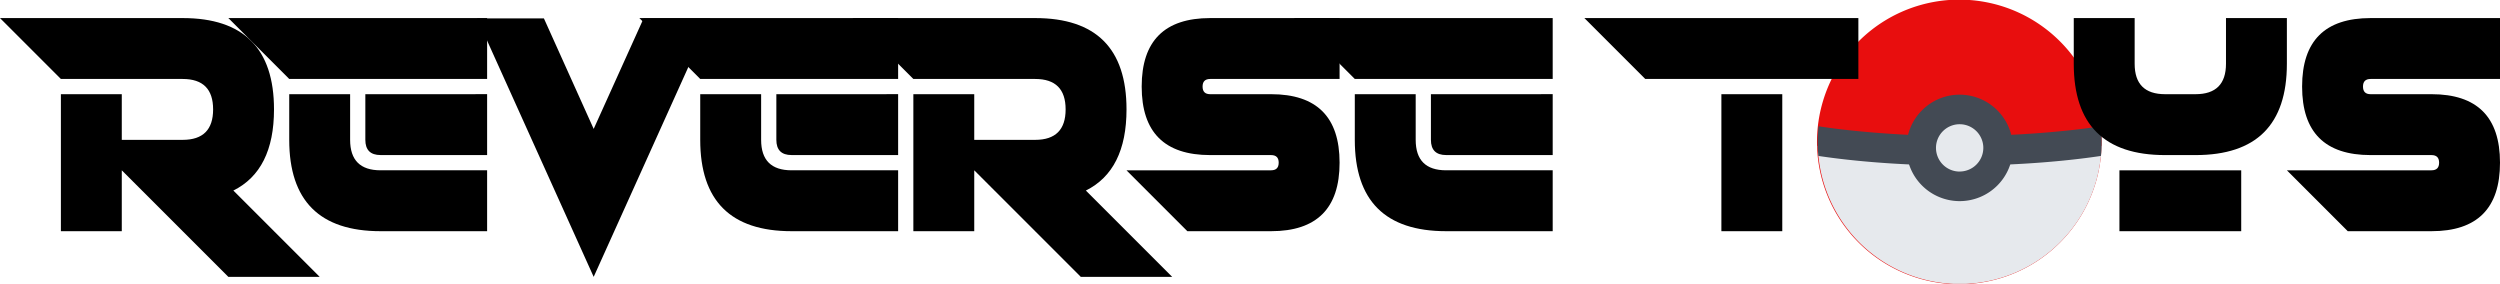 <svg xmlns="http://www.w3.org/2000/svg" id="Calque_1" data-name="Calque 1" viewBox="0 0 2825.6 320.87"><defs><style>.cls-1{fill:#e80e0e;}.cls-2{fill:#e6e9ed;}.cls-3{fill:#434a54;}</style></defs><title>Logo Reverse Toys</title><path class="cls-1" d="M2362.77,98.11a160.85,160.85,0,1,0,12.57,62.46A160,160,0,0,0,2362.77,98.11Z"></path><path class="cls-2" d="M2054.52,164.94a160.44,160.44,0,0,0,320.76,0Z"></path><path class="cls-3" d="M2374.57,176.24q.76-7.85.76-15.8a165.47,165.47,0,0,0-.95-17.73c-8,1.23-19.42,2.83-33.85,4.42a1161.7,1161.7,0,0,1-125.63,6.62,1161.54,1161.54,0,0,1-125.63-6.62c-14.43-1.59-25.88-3.19-33.85-4.42a162.91,162.91,0,0,0-1,17.73q0,8,.76,15.8c26,3.92,83.38,10.93,159.68,10.93S2348.54,180.16,2374.57,176.24Z"></path><path class="cls-2" d="M2248.33,167.12a33.43,33.43,0,1,1-33.43-33.42A33.44,33.44,0,0,1,2248.33,167.12Z"></path><path class="cls-3" d="M2214.9,107a60.16,60.16,0,1,0,60.16,60.16A60.23,60.23,0,0,0,2214.9,107Zm0,86.91a26.75,26.75,0,1,1,26.73-26.75A26.78,26.78,0,0,1,2214.9,193.87Z"></path><path d="M206.46,89.25H68.82L0,20.43H206.46q103.23,0,103.23,103.23,0,68.82-45.94,91.71l97.56,97.55H258.08L137.64,192.48V261.3H68.82V106.46h68.82v51.61h68.82q34.41,0,34.41-34.41T206.46,89.25Z"></path><path d="M550.56,20.43V89.25H326.9L258.08,20.43Zm-120.43,172H550.56V261.3H430.13q-103.23,0-103.23-103.23V106.46h68.82v51.61Q395.72,192.5,430.13,192.48Zm120.43-86v68.82H430.13q-17.2,0-17.21-17.21V106.46Z"></path><path d="M802.79,20.78,671,312.92,539.21,20.78h75.53L671,145.69,727.43,20.78Z"></path><path d="M1015.1,20.43V89.25H791.43L722.61,20.43Zm-120.43,172H1015.1V261.3H894.67q-103.23,0-103.24-103.23V106.46h68.83v51.61Q860.26,192.5,894.67,192.48Zm120.43-86v68.82H894.67q-17.2,0-17.21-17.21V106.46Z"></path><path d="M1170,89.25H1032.31L963.49,20.43H1170q103.23,0,103.23,103.23,0,68.82-45.94,91.71l97.55,97.55H1221.56L1101.13,192.48V261.3h-68.82V106.46h68.82v51.61H1170q34.41,0,34.41-34.41T1170,89.25Z"></path><path d="M1436.63,261.3H1342l-68.82-68.82h163.45q8.59,0,8.6-8.6t-8.6-8.6h-68.82q-77.43,0-77.43-77.42t77.43-77.43h146.24V89.25H1367.81q-8.61,0-8.61,8.61t8.61,8.6h68.82q77.41,0,77.42,77.42T1436.63,261.3Z"></path><path d="M1754.92,20.43V89.25H1531.25l-68.82-68.82Zm-120.43,172h120.43V261.3H1634.49q-103.24,0-103.24-103.23V106.46h68.82v51.61Q1600.07,192.5,1634.49,192.48Zm120.43-86v68.82H1634.49q-17.22,0-17.21-17.21V106.46Z"></path><path d="M2100.4,89.25H1859.53l-68.82-68.82H2100.4Zm-86,172.05h-68.82V106.46h68.82Z"></path><path d="M2343.85,72.05V20.43h68.82V72.05q0,34.41,34.41,34.41h34.41q34.41,0,34.41-34.41V20.43h68.82V72.05q0,103.23-103.23,103.23h-34.41Q2343.85,175.28,2343.85,72.05Zm51.62,189.25V192.48h137.64V261.3Z"></path><path d="M2748.17,261.3h-94.63l-68.82-68.82h163.45q8.61,0,8.61-8.6t-8.61-8.6h-68.82q-77.42,0-77.42-77.42t77.42-77.43H2825.6V89.25H2679.35q-8.61,0-8.6,8.61t8.6,8.6h68.82q77.43,0,77.43,77.42T2748.17,261.3Z"></path></svg>